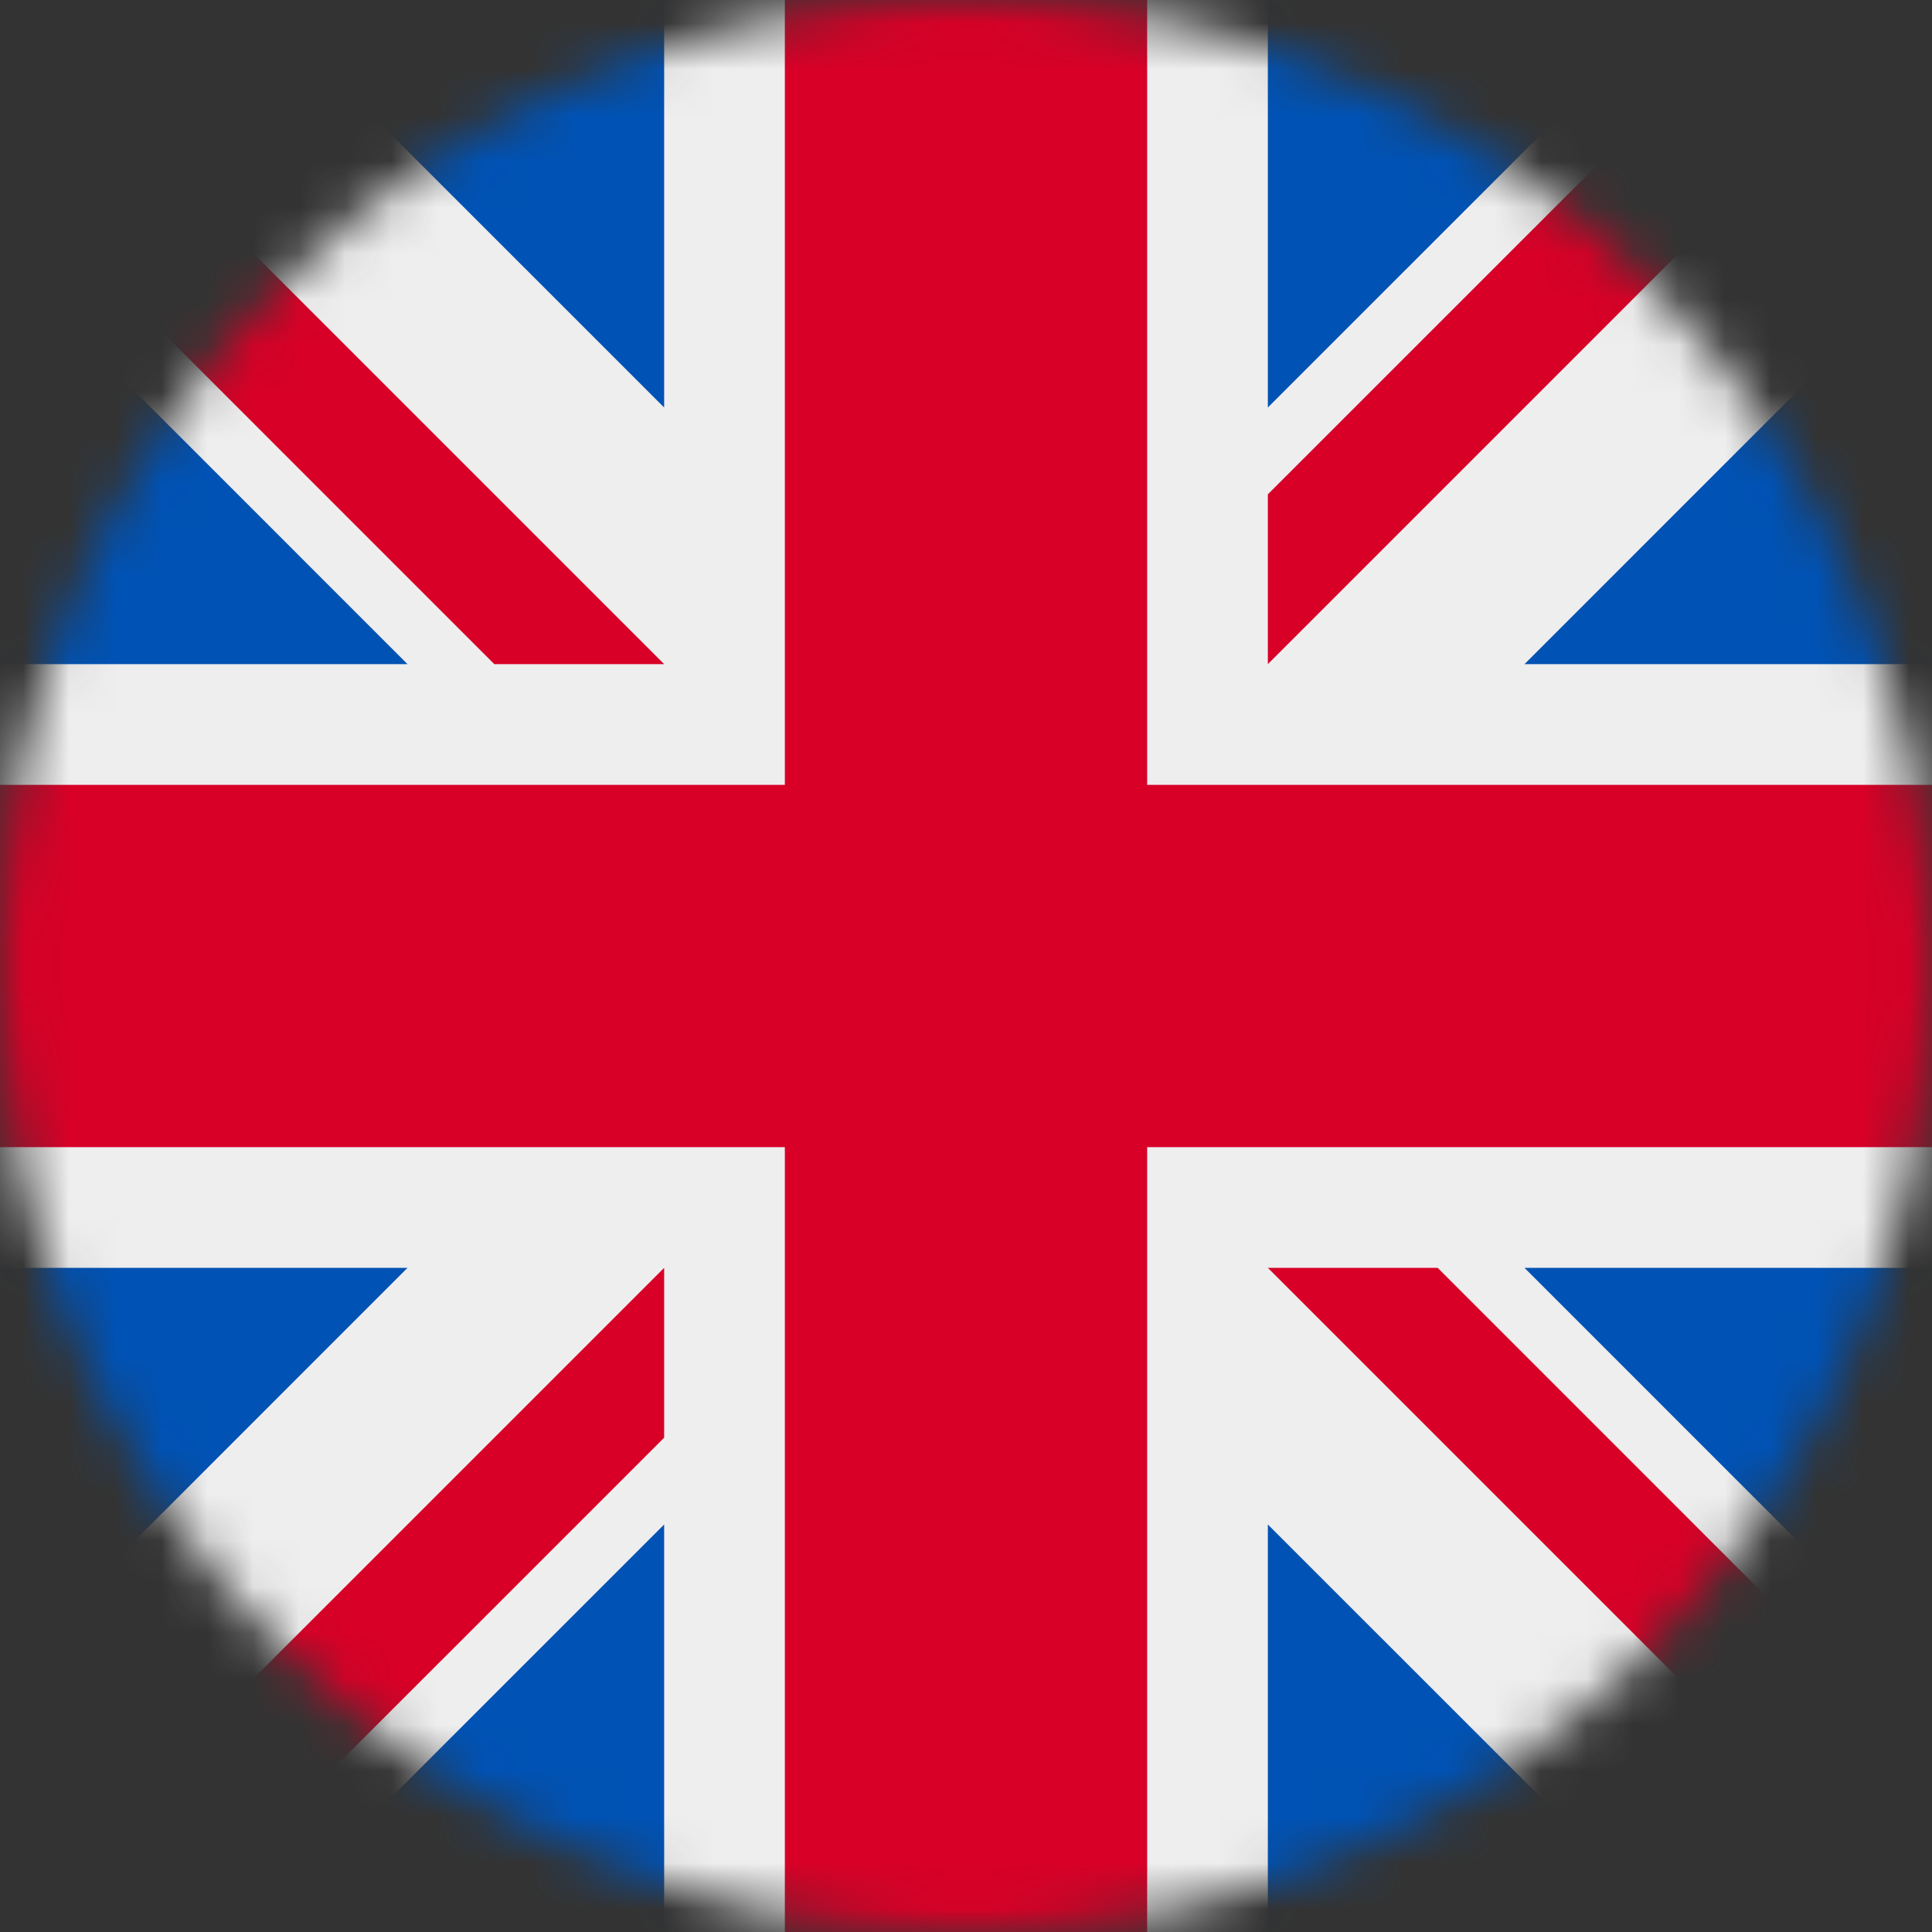 <svg width="42" height="42" viewBox="0 0 42 42" fill="none" xmlns="http://www.w3.org/2000/svg">
<rect x="0" y="0" width="42" height="42" fill="#333333" stroke="none"/>
<g clip-path="url(#clip0_207_16546)">
<mask id="mask0_207_16546" style="mask-type:luminance" maskUnits="userSpaceOnUse" x="0" y="0" width="42" height="42">
<path d="M21 42C32.598 42 42 32.598 42 21C42 9.402 32.598 0 21 0C9.402 0 0 9.402 0 21C0 32.598 9.402 42 21 42Z" fill="white"/>
</mask>
<g mask="url(#mask0_207_16546)">
<path d="M0 0L0.656 1.805L0 3.691V5.578L2.625 10.008L0 14.438V17.062L2.625 21L0 24.938V27.562L2.625 31.992L0 36.422V42L1.805 41.344L3.691 42H5.578L10.008 39.375L14.438 42H17.062L21 39.375L24.938 42H27.562L31.992 39.375L36.422 42H42L41.344 40.195L42 38.309V36.422L39.375 31.992L42 27.562V24.938L39.375 21L42 17.062V14.438L39.375 10.008L42 5.578V0L40.195 0.656L38.309 0H36.422L31.992 2.625L27.562 0H24.938L21 2.625L17.062 0H14.438L10.008 2.625L5.578 0H0Z" fill="#EEEEEE"/>
<path d="M27.562 0V8.859L36.422 0H27.562ZM42 5.578L33.141 14.438H42V5.578ZM0 14.438H8.859L0 5.578V14.438ZM5.578 0L14.438 8.859V0H5.578ZM14.438 42V33.141L5.578 42H14.438ZM0 36.422L8.859 27.562H0V36.422ZM42 27.562H33.141L42 36.422V27.562ZM36.422 42L27.562 33.141V42H36.422Z" fill="#0052B4"/>
<path d="M0 0V3.691L10.746 14.438H14.438L0 0ZM17.062 0V17.062H0V24.938H17.062V42H24.938V24.938H42V17.062H24.938V0H17.062ZM38.309 0L27.562 10.746V14.438L42 0H38.309ZM14.438 27.562L0 42H3.691L14.438 31.254V27.562ZM27.562 27.562L42 42V38.309L31.254 27.562H27.562Z" fill="#D80027"/>
</g>
</g>
<defs>
<clipPath id="clip0_207_16546">
<rect width="42" height="42" fill="white"/>
</clipPath>
</defs>
</svg>

